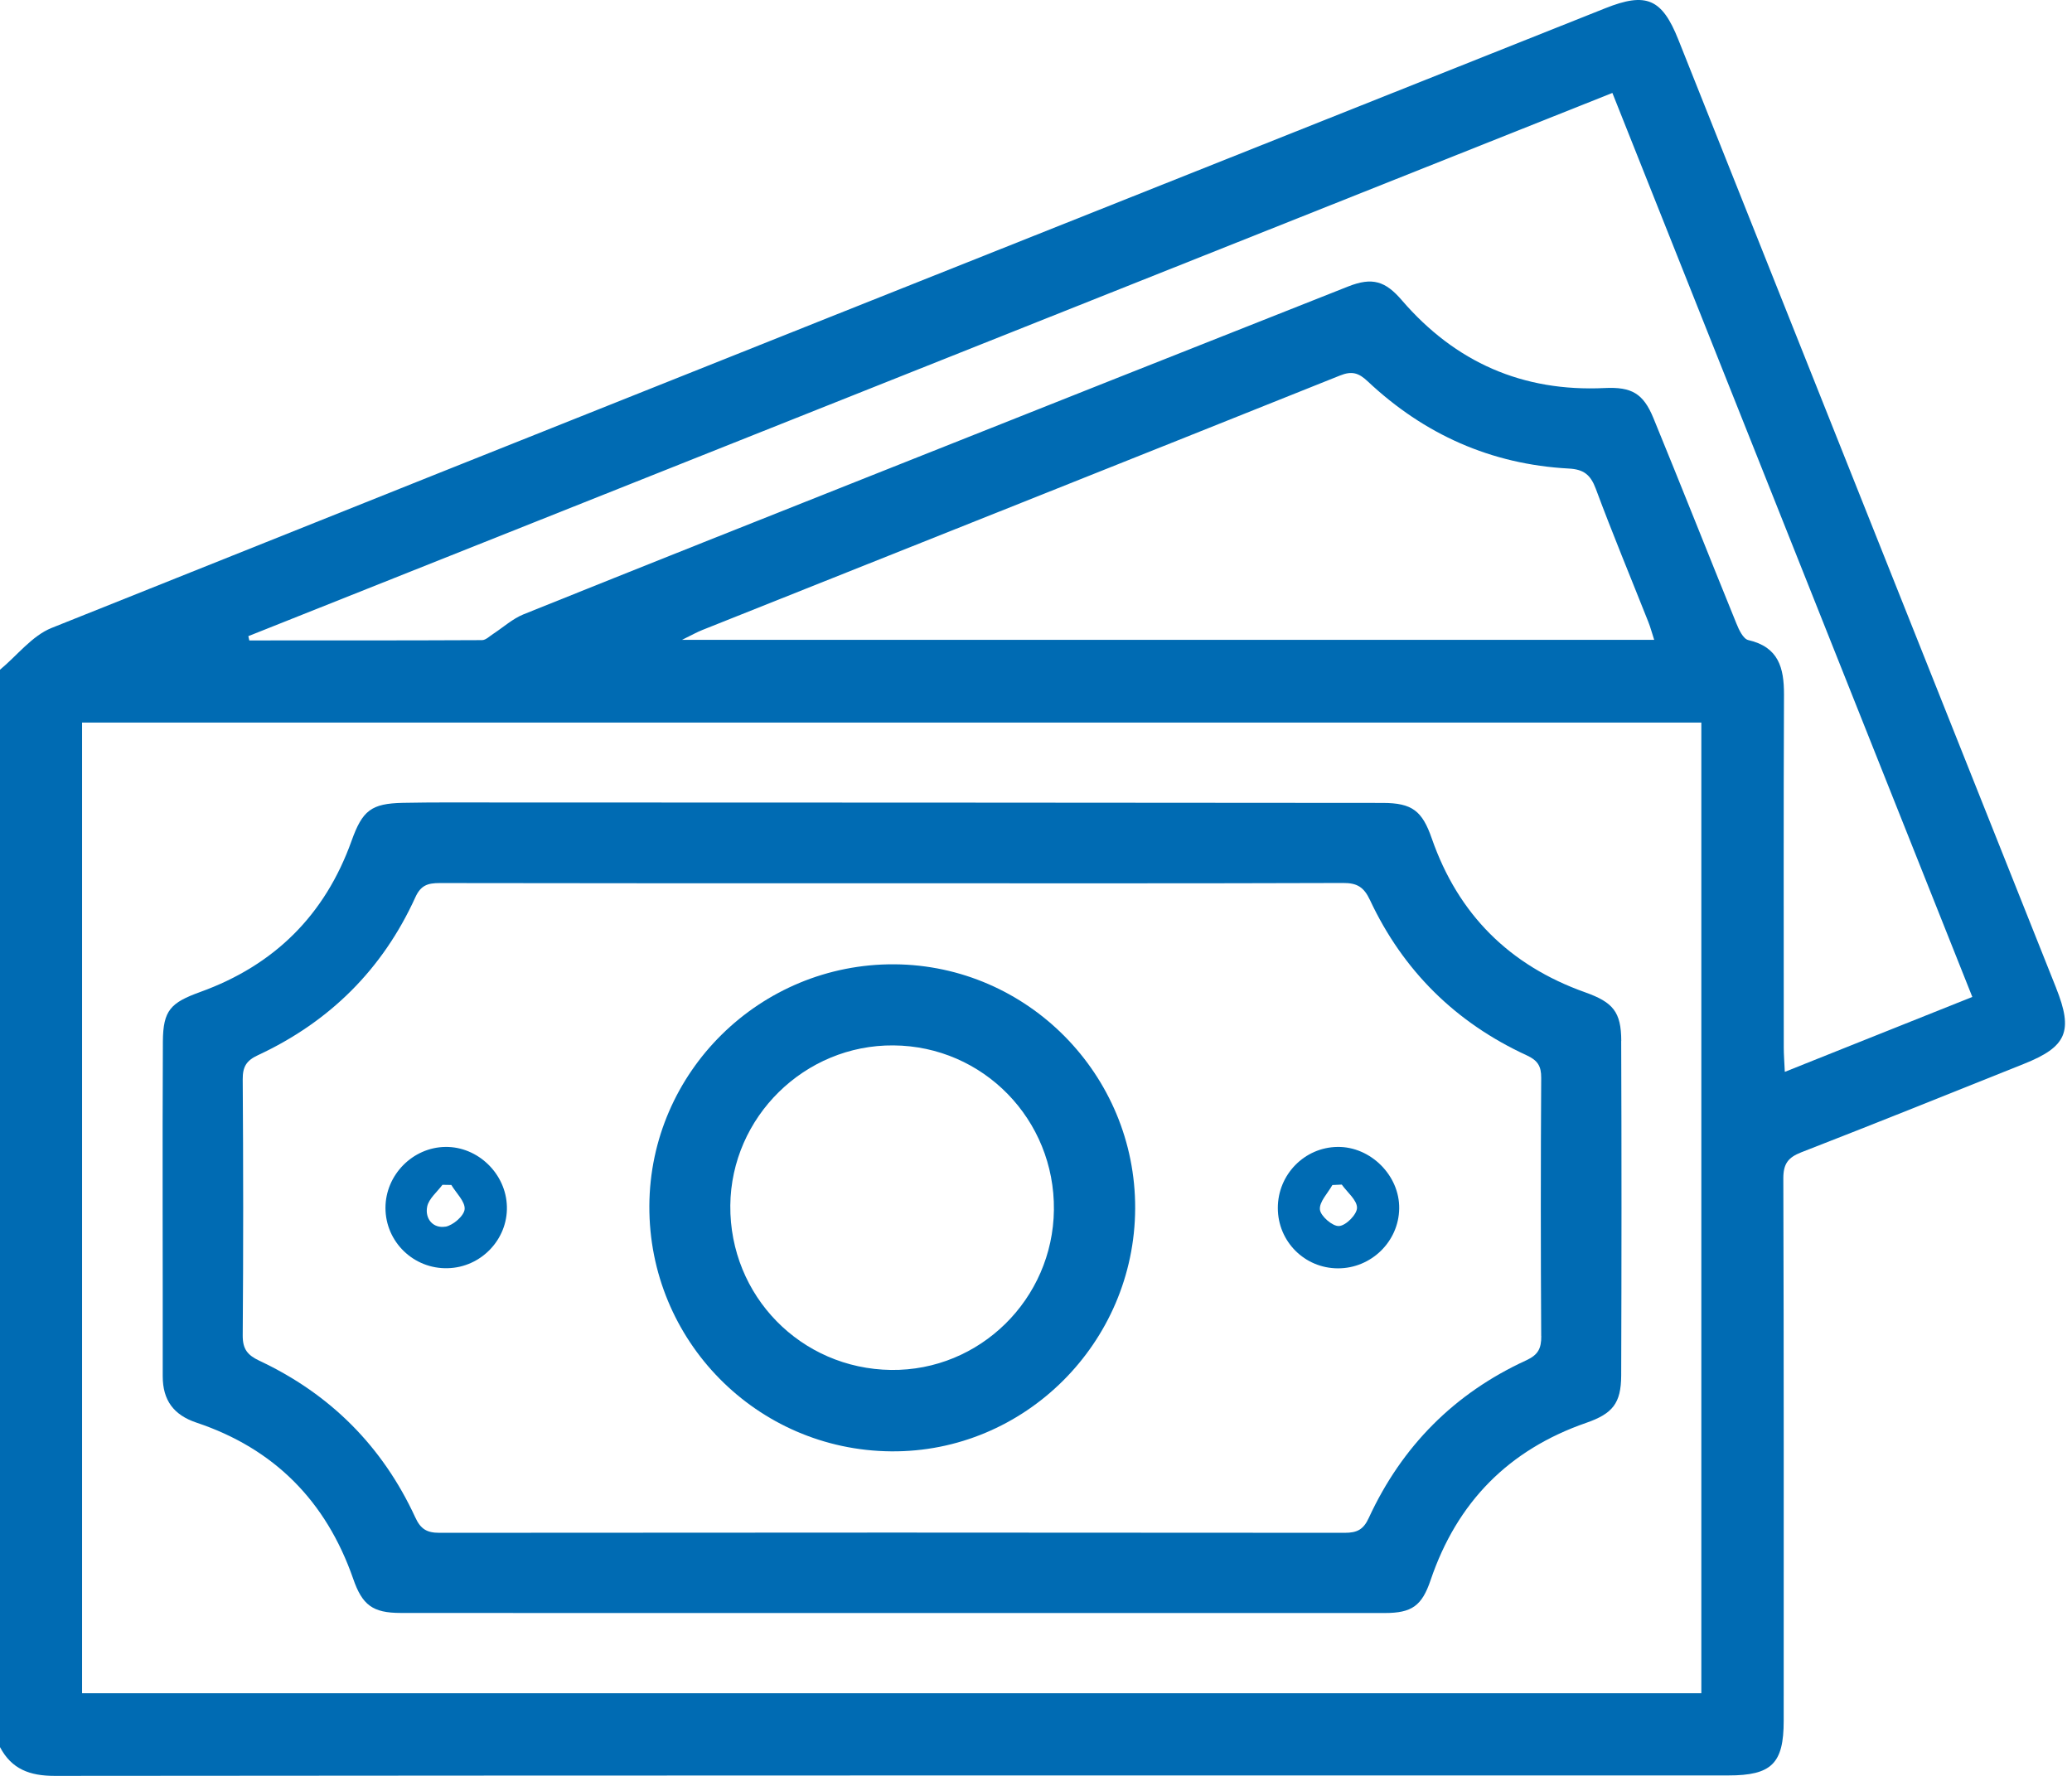 <svg xmlns="http://www.w3.org/2000/svg" fill="none" viewBox="0 0 28 24" height="24" width="28"> <path fill="#006BB3" d="M27.785 13.35C26.084 9.079 24.382 4.806 22.68 0.535C22.46 -0.017 22.248 -0.11 21.694 0.111C14.694 2.899 7.693 5.684 0.698 8.486C0.433 8.592 0.232 8.859 0 9.051V23.611C0.157 23.91 0.403 24 0.739 24C8.278 23.993 15.816 23.994 23.356 23.994C23.94 23.994 24.104 23.834 24.104 23.256C24.104 20.811 24.107 18.368 24.099 15.924C24.099 15.728 24.163 15.643 24.341 15.573C25.347 15.182 26.348 14.779 27.349 14.378C27.931 14.146 28.019 13.937 27.785 13.351V13.35ZM22.99 22.883H1.109V9.765H22.991V22.883H22.99ZM9.217 8.647C9.353 8.58 9.42 8.542 9.491 8.514C12.363 7.368 15.237 6.225 18.108 5.075C18.269 5.01 18.362 5.039 18.484 5.155C19.246 5.871 20.149 6.275 21.197 6.332C21.402 6.342 21.494 6.416 21.565 6.606C21.789 7.209 22.037 7.805 22.274 8.403C22.304 8.477 22.323 8.554 22.354 8.647H9.218H9.217ZM24.119 14.485C24.113 14.348 24.105 14.253 24.105 14.158C24.105 12.568 24.101 10.977 24.108 9.387C24.109 9.024 24.035 8.744 23.625 8.65C23.557 8.634 23.498 8.51 23.464 8.424C23.088 7.5 22.722 6.572 22.343 5.649C22.206 5.316 22.048 5.227 21.686 5.244C20.577 5.298 19.666 4.896 18.944 4.058C18.721 3.798 18.545 3.743 18.22 3.871C16.121 4.7 14.023 5.534 11.924 6.368C10.306 7.01 8.689 7.653 7.073 8.303C6.928 8.362 6.804 8.475 6.67 8.563C6.619 8.595 6.567 8.65 6.515 8.651C5.467 8.656 4.418 8.655 3.369 8.655C3.365 8.636 3.36 8.617 3.356 8.597C9.491 6.153 15.627 3.71 21.789 1.256C23.409 5.325 25.025 9.383 26.653 13.473C25.812 13.809 24.983 14.14 24.12 14.485L24.119 14.485Z"></path> <path fill="#006BB3" d="M21.909 14.068C21.908 13.674 21.797 13.545 21.422 13.411C20.4 13.048 19.705 12.357 19.348 11.33C19.219 10.959 19.084 10.852 18.687 10.851C14.681 10.847 10.675 10.846 6.67 10.845C6.262 10.845 5.852 10.842 5.444 10.85C5.016 10.859 4.898 10.953 4.751 11.363C4.392 12.367 3.706 13.045 2.706 13.406C2.306 13.551 2.204 13.653 2.201 14.075C2.193 15.583 2.201 17.091 2.199 18.599C2.199 18.924 2.347 19.123 2.655 19.226C3.707 19.578 4.407 20.288 4.772 21.334C4.895 21.691 5.035 21.798 5.415 21.798C7.631 21.8 9.847 21.799 12.063 21.799C14.279 21.799 16.496 21.8 18.712 21.799C19.08 21.799 19.215 21.702 19.333 21.353C19.689 20.303 20.386 19.593 21.435 19.229C21.792 19.105 21.906 18.965 21.908 18.591C21.913 17.083 21.914 15.575 21.908 14.067L21.909 14.068ZM20.828 18.056C20.829 18.222 20.787 18.309 20.627 18.383C19.656 18.828 18.945 19.544 18.498 20.512C18.425 20.672 18.339 20.715 18.172 20.715C14.094 20.711 10.016 20.711 5.937 20.715C5.768 20.715 5.684 20.664 5.612 20.507C5.169 19.546 4.462 18.839 3.506 18.39C3.344 18.313 3.279 18.233 3.28 18.047C3.289 16.893 3.288 15.74 3.28 14.586C3.279 14.417 3.329 14.333 3.486 14.26C4.453 13.81 5.17 13.1 5.612 12.128C5.687 11.962 5.782 11.934 5.943 11.934C7.978 11.938 10.012 11.937 12.047 11.937C14.082 11.937 16.116 11.94 18.151 11.933C18.34 11.932 18.431 11.989 18.513 12.163C18.961 13.12 19.674 13.822 20.633 14.263C20.781 14.332 20.828 14.409 20.827 14.566C20.82 15.729 20.82 16.892 20.827 18.055L20.828 18.056Z"></path> <path fill="#006BB3" d="M12.088 13.032C10.272 13.02 8.783 14.487 8.775 16.298C8.767 18.117 10.225 19.598 12.041 19.614C13.845 19.631 15.334 18.148 15.34 16.331C15.347 14.526 13.887 13.045 12.088 13.032ZM12.041 18.514C10.822 18.498 9.859 17.513 9.869 16.292C9.88 15.095 10.874 14.118 12.074 14.128C13.287 14.137 14.256 15.131 14.242 16.351C14.228 17.557 13.24 18.529 12.041 18.514Z"></path> <path fill="#006BB3" d="M6.02 15.5C5.577 15.505 5.209 15.879 5.209 16.324C5.209 16.783 5.59 17.152 6.051 17.139C6.499 17.128 6.861 16.752 6.85 16.307C6.84 15.864 6.459 15.494 6.019 15.5H6.02ZM6.021 16.577C5.854 16.606 5.739 16.471 5.773 16.305C5.796 16.198 5.907 16.109 5.979 16.012C6.019 16.012 6.059 16.013 6.099 16.014C6.164 16.123 6.287 16.238 6.279 16.341C6.272 16.431 6.123 16.559 6.021 16.578V16.577Z"></path> <path fill="#006BB3" d="M18.075 15.5C17.628 15.505 17.267 15.875 17.268 16.326C17.268 16.778 17.63 17.14 18.08 17.141C18.529 17.142 18.901 16.78 18.908 16.334C18.916 15.888 18.522 15.494 18.075 15.5ZM18.095 16.569C18.01 16.576 17.847 16.436 17.837 16.348C17.825 16.244 17.943 16.126 18.005 16.015C18.047 16.013 18.09 16.012 18.132 16.009C18.207 16.114 18.339 16.219 18.338 16.323C18.338 16.412 18.189 16.563 18.096 16.569H18.095Z"></path> </svg>